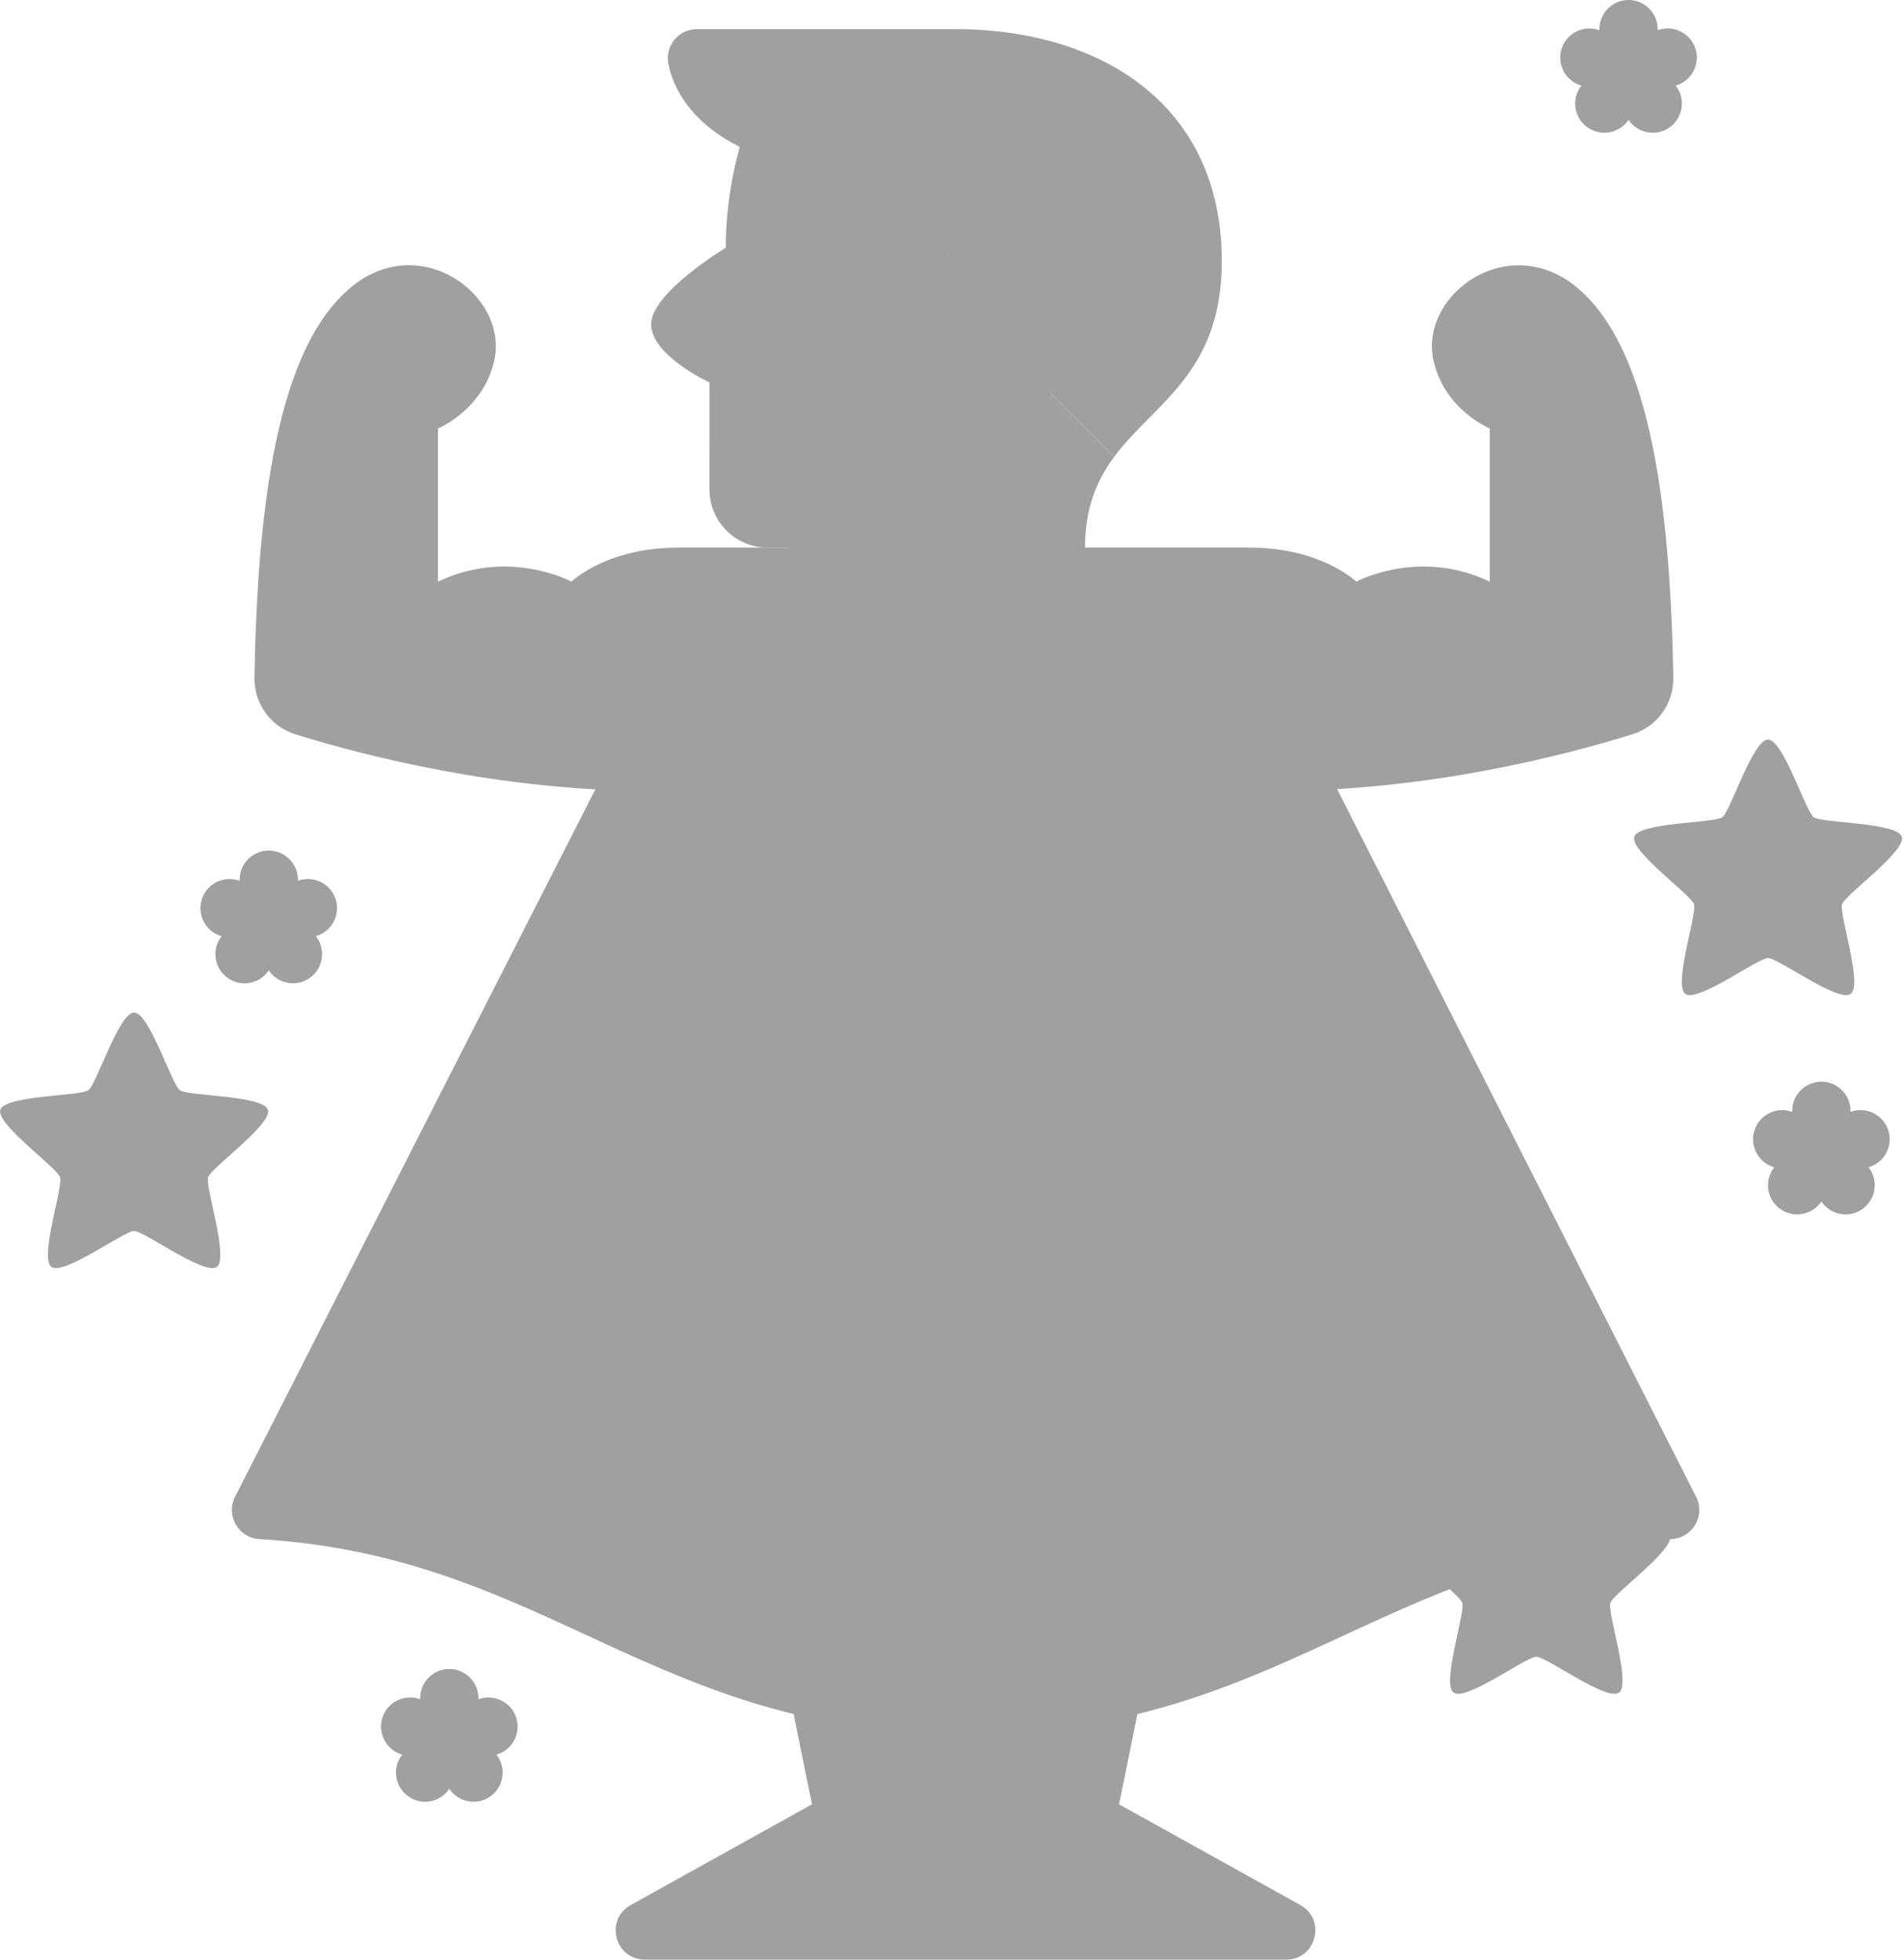 <svg width="68" height="70" viewBox="0 0 68 70" fill="none" xmlns="http://www.w3.org/2000/svg">
<path d="M44.65 23.586L34.483 22.203L24.316 22.199L9.044 52.191C18.605 54.39 24.825 60.56 34.483 60.56C44.142 60.56 50.816 53.579 59.922 53.579L44.65 23.586Z" fill="#A0A0A0"/>
<path d="M44.722 22.208L34.483 22.204V59.173C24.825 59.173 19.662 52.721 9.044 52.191L8.395 53.467C8.053 54.137 8.515 54.933 9.267 54.978C19.588 55.59 23.33 61.948 34.483 61.948C45.638 61.948 49.379 55.588 59.703 54.978C60.453 54.933 60.916 54.139 60.576 53.468L44.722 22.208ZM44.373 56.941C45.2 52.411 46.031 47.232 46.031 44.712C46.031 39.695 44.643 33.612 44.643 33.612C44.643 33.612 45.54 32.658 46.536 31.256L56.651 51.202C56.964 51.818 56.599 52.556 55.922 52.694C51.501 53.591 48.003 55.445 44.373 56.941Z" fill="#A0A0A0"/>
<path d="M6.448 43.654C6.76 43.427 6.148 41.623 6.229 41.376C6.277 41.226 7.187 39.089 7.187 39.089C6.809 39.048 6.512 39.006 6.424 38.943C6.129 38.728 5.333 36.169 4.79 36.169C4.247 36.169 3.451 38.728 3.156 38.943C2.86 39.158 0.18 39.124 0.013 39.64C-0.155 40.157 2.033 41.704 2.146 42.052C2.179 42.156 2.126 42.457 2.046 42.836C2.046 42.836 4.193 42.742 4.349 42.742C4.608 42.742 6.135 43.881 6.448 43.654Z" fill="#A0A0A0"/>
<path d="M9.567 39.64C9.449 39.277 8.086 39.186 7.187 39.089C6.493 39.848 5.558 40.7 5.521 40.816C5.459 41.006 5.93 42.395 5.689 42.569C5.449 42.744 4.274 41.867 4.074 41.867C3.954 41.867 2.934 42.439 2.046 42.836C1.859 43.721 1.53 45.033 1.837 45.256C2.277 45.575 4.424 43.973 4.79 43.973C5.155 43.973 7.303 45.575 7.743 45.256C8.182 44.937 7.321 42.399 7.434 42.052C7.547 41.704 9.735 40.157 9.567 39.64Z" fill="#A0A0A0"/>
<path d="M56.526 58.861C56.838 58.634 56.227 56.83 56.307 56.583C56.356 56.433 57.265 54.296 57.265 54.296C56.887 54.255 56.59 54.213 56.503 54.15C56.207 53.935 55.411 51.376 54.869 51.376C54.326 51.376 53.53 53.935 53.234 54.15C52.939 54.364 50.259 54.331 50.091 54.847C49.923 55.363 52.111 56.911 52.224 57.258C52.258 57.363 52.204 57.664 52.124 58.043C52.124 58.043 54.272 57.949 54.427 57.949C54.687 57.949 56.214 59.088 56.526 58.861Z" fill="#A0A0A0"/>
<path d="M59.646 54.847C59.528 54.483 58.165 54.393 57.265 54.296C56.572 55.055 55.637 55.907 55.599 56.022C55.538 56.213 56.008 57.601 55.768 57.776C55.528 57.95 54.352 57.074 54.152 57.074C54.033 57.074 53.013 57.646 52.124 58.043C51.938 58.928 51.608 60.239 51.916 60.463C52.355 60.782 54.503 59.18 54.868 59.18C55.234 59.18 57.382 60.782 57.821 60.463C58.26 60.144 57.4 57.606 57.513 57.258C57.626 56.911 59.814 55.363 59.646 54.847Z" fill="#A0A0A0"/>
<path d="M64.802 33.903C65.114 33.676 64.502 31.872 64.582 31.625C64.631 31.475 65.541 29.338 65.541 29.338C65.163 29.297 64.866 29.255 64.778 29.192C64.483 28.977 63.687 26.418 63.144 26.418C62.601 26.418 61.805 28.977 61.51 29.192C61.214 29.407 58.534 29.373 58.367 29.889C58.199 30.405 60.387 31.953 60.5 32.301C60.533 32.405 60.48 32.706 60.4 33.085C60.4 33.085 62.547 32.991 62.703 32.991C62.962 32.991 64.489 34.13 64.802 33.903Z" fill="#A0A0A0"/>
<path d="M67.921 29.889C67.803 29.525 66.44 29.435 65.541 29.338C64.847 30.097 63.912 30.949 63.875 31.064C63.813 31.255 64.284 32.643 64.043 32.818C63.803 32.992 62.628 32.116 62.428 32.116C62.308 32.116 61.288 32.688 60.4 33.085C60.213 33.97 59.884 35.282 60.191 35.505C60.631 35.824 62.779 34.222 63.144 34.222C63.509 34.222 65.657 35.824 66.097 35.505C66.536 35.186 65.675 32.648 65.788 32.3C65.901 31.953 68.089 30.405 67.921 29.889Z" fill="#A0A0A0"/>
<path d="M58.385 24.899C58.385 23.947 56.958 19.39 56.958 19.39L53.206 20.777C50.668 19.563 48.439 20.777 48.439 20.777C48.439 20.777 47.188 19.563 44.65 19.563C43.335 19.563 38.751 19.563 38.751 19.563L34.483 16.787L28.124 19.563C28.124 19.563 25.513 19.563 24.198 19.563C21.66 19.563 20.409 20.777 20.409 20.777C20.409 20.777 18.18 19.563 15.642 20.777L12.867 19.39L9.223 20.777C9.173 21.53 9.136 22.318 9.112 23.141C10.927 25.415 18.31 26.865 22.939 26.865L46.04 26.864C52.543 26.771 58.385 24.899 58.385 24.899Z" fill="#A0A0A0"/>
<path d="M55.435 9.722C53.154 8.749 50.731 10.83 51.197 12.884C51.597 14.651 53.206 15.305 53.206 15.305V20.777H56.958C56.958 12.957 56.958 11.204 55.435 9.722Z" fill="#A0A0A0"/>
<path d="M56.958 20.778C56.977 21.424 56.989 22.09 56.994 22.78C56.998 23.227 56.715 23.628 56.292 23.774C54.794 24.293 51.017 25.405 46.039 25.476L46.393 24.61C46.393 23.752 45.415 23.264 44.728 23.778C43.114 24.986 40.145 25.48 37.312 25.48H31.535C28.735 25.48 25.829 24.986 24.248 23.786C23.561 23.263 22.573 23.747 22.573 24.61L22.938 25.478C18.309 25.478 12.782 24.322 9.112 23.141C9.102 23.49 9.093 23.844 9.087 24.206C9.072 25.131 9.666 25.955 10.549 26.23C12.908 26.965 17.826 28.255 23.306 28.255H45.541C51.025 28.255 55.947 26.963 58.303 26.228C59.181 25.955 59.776 25.134 59.761 24.214C59.741 22.996 59.696 21.851 59.625 20.778L56.958 19.39V20.778H56.958Z" fill="#A0A0A0"/>
<path d="M14.254 14.612C14.254 14.612 16.952 13.372 16.952 10.531C15.945 9.427 14.108 8.961 12.542 10.256C10.595 11.865 9.576 15.417 9.222 20.777H12.866L14.254 14.612Z" fill="#A0A0A0"/>
<path d="M12.866 14.67V20.777H15.641V15.305C15.641 15.305 17.25 14.651 17.651 12.884C17.844 12.031 17.538 11.173 16.952 10.531C16.109 12.442 14.454 13.335 13.53 13.7C13.131 13.858 12.866 14.241 12.866 14.67Z" fill="#A0A0A0"/>
<path d="M59.625 20.777C59.271 15.417 58.253 11.865 56.305 10.256C56.022 10.021 55.73 9.848 55.435 9.722C56.246 12.001 56.81 15.714 56.958 20.777H59.625Z" fill="#A0A0A0"/>
<path d="M33.86 9.062C33.86 9.062 30.672 12.067 28.279 12.067C27.196 12.067 25.922 8.847 25.922 8.847C25.922 5.859 26.976 3.686 26.976 3.686H33.86V9.062H33.86Z" fill="#A0A0A0"/>
<path d="M40.431 13.98C41.933 12.495 42.941 10.725 42.941 8.357C42.941 6.912 42.332 4.708 41.451 3.644C39.669 1.873 36.986 1.04 34.129 1.04H24.891C24.235 1.04 23.741 1.641 23.87 2.284C24.355 4.704 27.554 6.527 31.332 5.766C31.79 5.673 32.253 5.907 32.465 6.323L33.86 9.062L33.356 9.884L40.431 13.98Z" fill="#A0A0A0"/>
<path d="M41.451 3.644C41.96 4.696 42.248 5.94 42.248 7.386C42.248 9.754 41.411 11.085 40.431 12.177C40.136 10.859 39.072 9.884 37.806 9.884C37.012 9.884 33.356 9.884 33.356 9.884L39.792 16.32C41.226 14.383 43.635 13.347 43.635 9.329C43.635 6.863 42.801 4.985 41.451 3.644Z" fill="#A0A0A0"/>
<path d="M33.355 9.884L27.419 19.563H30.215L34.483 21.686L38.751 19.563C38.751 18.123 39.183 17.14 39.791 16.319L33.355 9.884Z" fill="#A0A0A0"/>
<path d="M35.864 8.067C35.069 8.067 34.355 8.451 33.86 9.062C33.86 9.062 30.672 10.68 28.279 10.68C27.196 10.68 25.922 8.847 25.922 8.847C25.922 8.847 23.256 10.454 23.256 11.58C23.256 12.706 25.338 13.66 25.338 13.66V14.007L25.922 14.964L25.338 16.088V17.482C25.338 18.631 26.27 19.563 27.419 19.563C32.782 18.724 34.206 17.033 34.206 14.741C34.583 15.049 35.047 15.231 35.549 15.231C36.809 15.231 38.57 13.519 38.57 11.103C38.57 9.426 37.358 8.067 35.864 8.067Z" fill="#A0A0A0"/>
<path d="M42.924 27.36C41.245 27.96 39.285 28.11 37.431 28.11H31.535C28.081 28.11 24.256 27.59 22.573 24.61C22.573 28.528 27.098 32.779 27.098 32.779C27.098 32.779 26.852 33.86 26.566 35.486L25.997 39.38C25.829 40.852 25.71 42.411 25.71 43.88C25.71 46.191 26.409 50.74 27.163 54.973L34.483 61.517L41.803 54.973C41.803 54.973 41.868 46.335 41.868 43.88C41.868 38.863 40.48 31.808 40.48 31.808C40.48 31.808 42.563 29.724 42.924 27.36Z" fill="#A0A0A0"/>
<path d="M43.256 43.88C43.256 38.863 41.868 32.779 41.868 32.779C41.868 32.779 46.393 28.528 46.393 24.61C45.613 25.991 44.373 26.843 42.924 27.36C42.132 28.978 40.834 30.311 39.971 31.083C39.436 31.562 39.186 32.283 39.31 32.991C39.701 35.212 40.481 40.118 40.481 43.88C40.481 46.482 39.595 51.918 38.743 56.549H40.041L41.803 54.973C42.557 50.74 43.256 46.191 43.256 43.88Z" fill="#A0A0A0"/>
<path d="M38.743 64.542V56.549L34.483 58.742H33.096L31.708 57.313L27.163 54.973C28.045 59.927 29.002 64.45 29.002 64.45L24.009 67.225L31.708 68.613H46.066L38.743 64.542Z" fill="#A0A0A0"/>
<path d="M34.483 46.695C33.856 46.695 33.146 46.575 32.405 45.833H31.708V58.701L34.483 60.129V46.695Z" fill="#A0A0A0"/>
<path d="M46.441 68.05L39.964 64.45C39.964 64.45 40.921 59.927 41.803 54.973L38.742 56.549C38.167 59.672 37.607 62.429 37.344 63.702C37.252 64.148 37.46 64.601 37.858 64.822L40.544 66.315C40.982 66.558 40.809 67.225 40.308 67.225H34.483V58.742L31.708 57.313V66.184C31.708 66.759 31.242 67.225 30.667 67.225H24.009L22.525 68.05C21.587 68.571 21.957 70 23.031 70H45.935C47.009 70 47.379 68.572 46.441 68.05Z" fill="#A0A0A0"/>
<path d="M29.741 36.836L26.566 35.486C26.373 36.589 26.162 37.943 25.998 39.38L28.936 40.595C29.622 40.878 30.375 40.374 30.375 39.633V37.793C30.375 37.376 30.125 36.999 29.741 36.836Z" fill="#A0A0A0"/>
<path d="M38.591 37.797V39.639C38.591 40.379 39.342 40.882 40.026 40.602L40.318 40.483C41.148 39.089 40.902 37.181 39.872 36.567L39.229 36.837C38.843 36.999 38.591 37.378 38.591 37.797Z" fill="#A0A0A0"/>
<path d="M39.873 36.567C40.042 37.789 40.204 39.138 40.318 40.483L42.971 39.397C42.807 37.961 42.596 36.609 42.403 35.505L39.873 36.567Z" fill="#A0A0A0"/>
<path d="M36.293 29.86C36.634 29.613 35.967 27.642 36.054 27.372C36.108 27.208 37.101 24.875 37.101 24.875C36.688 24.83 36.364 24.784 36.268 24.715C35.945 24.48 35.076 21.686 34.483 21.686C33.89 21.686 33.021 24.48 32.698 24.715C32.375 24.95 29.449 24.913 29.265 25.477C29.082 26.041 31.471 27.731 31.595 28.11C31.632 28.224 31.573 28.553 31.486 28.967C31.486 28.967 33.831 28.864 34.001 28.864C34.285 28.864 35.952 30.108 36.293 29.86Z" fill="#A0A0A0"/>
<path d="M39.701 25.477C39.572 25.079 38.083 24.98 37.101 24.875C36.343 25.703 35.322 26.634 35.281 26.76C35.214 26.968 35.728 28.485 35.465 28.675C35.203 28.866 33.92 27.908 33.701 27.908C33.571 27.908 32.457 28.533 31.486 28.967C31.283 29.934 30.923 31.366 31.259 31.61C31.738 31.959 34.084 30.209 34.483 30.209C34.883 30.209 37.228 31.959 37.708 31.61C38.188 31.262 37.248 28.49 37.371 28.11C37.495 27.731 39.884 26.041 39.701 25.477Z" fill="#A0A0A0"/>
<path d="M25.337 16.088V14.007C26.546 14.007 27.648 13.519 27.944 13.27C28.384 12.9 29.04 12.956 29.41 13.396C29.78 13.835 29.724 14.492 29.284 14.862C28.561 15.471 26.973 16.088 25.337 16.088Z" fill="#A0A0A0"/>
<path d="M34.483 47.735C33.776 47.735 32.715 47.614 31.669 46.569C31.263 46.163 31.263 45.504 31.669 45.097C32.075 44.691 32.734 44.691 33.141 45.097C33.604 45.561 33.998 45.654 34.483 45.654C34.968 45.654 35.361 45.561 35.825 45.097C36.232 44.691 36.89 44.691 37.297 45.097C37.703 45.504 37.703 46.163 37.297 46.569C36.251 47.614 35.19 47.735 34.483 47.735Z" fill="#A0A0A0"/>
<path d="M10.463 35.124C10.142 35.124 9.824 34.976 9.621 34.696L9.598 34.665L9.576 34.696C9.238 35.16 8.587 35.264 8.122 34.926C7.657 34.588 7.554 33.937 7.892 33.472L7.915 33.441L7.878 33.429C7.331 33.252 7.032 32.665 7.21 32.118C7.387 31.572 7.974 31.272 8.521 31.45L8.558 31.462V31.423C8.558 30.849 9.023 30.383 9.598 30.383C10.173 30.383 10.639 30.849 10.639 31.423V31.462L10.675 31.45C11.222 31.272 11.809 31.571 11.986 32.118C12.164 32.665 11.865 33.252 11.318 33.429L11.282 33.441L11.304 33.472C11.642 33.937 11.539 34.588 11.074 34.926C10.89 35.06 10.676 35.124 10.463 35.124Z" fill="#A0A0A0"/>
<path d="M59.027 4.742C58.705 4.742 58.387 4.593 58.184 4.313L58.161 4.282L58.139 4.313C57.801 4.778 57.15 4.881 56.685 4.543C56.22 4.205 56.117 3.554 56.455 3.089L56.478 3.058L56.441 3.047C55.895 2.869 55.596 2.282 55.773 1.735C55.951 1.188 56.538 0.889 57.084 1.067L57.121 1.079V1.041C57.121 0.466 57.587 0 58.161 0C58.736 0 59.202 0.466 59.202 1.041V1.079L59.239 1.067C59.784 0.889 60.372 1.188 60.55 1.735C60.727 2.282 60.428 2.869 59.882 3.047L59.845 3.058L59.868 3.089C60.206 3.554 60.103 4.205 59.638 4.543C59.453 4.677 59.239 4.742 59.027 4.742Z" fill="#A0A0A0"/>
<path d="M65.915 43.38C65.593 43.38 65.276 43.231 65.072 42.951L65.049 42.92L65.027 42.951C64.689 43.416 64.038 43.519 63.573 43.181C63.108 42.843 63.005 42.193 63.343 41.727L63.366 41.697L63.329 41.685C62.782 41.507 62.483 40.92 62.661 40.373C62.839 39.827 63.426 39.528 63.972 39.705L64.009 39.717V39.679C64.009 39.104 64.475 38.638 65.049 38.638C65.624 38.638 66.09 39.104 66.09 39.679V39.717L66.126 39.705C66.673 39.528 67.26 39.827 67.438 40.373C67.615 40.92 67.316 41.507 66.769 41.685L66.733 41.697L66.756 41.727C67.094 42.192 66.991 42.843 66.525 43.181C66.341 43.315 66.127 43.38 65.915 43.38Z" fill="#A0A0A0"/>
<path d="M15.182 64.36C14.97 64.36 14.756 64.295 14.571 64.161C14.106 63.823 14.003 63.172 14.341 62.708L14.363 62.677L14.327 62.665C13.78 62.487 13.481 61.9 13.659 61.353C13.836 60.807 14.423 60.507 14.97 60.685L15.006 60.697V60.659C15.006 60.084 15.472 59.618 16.047 59.618C16.621 59.618 17.087 60.084 17.087 60.659V60.697L17.124 60.685C17.67 60.508 18.257 60.807 18.435 61.353C18.613 61.9 18.313 62.487 17.767 62.665L17.73 62.677L17.753 62.708C18.091 63.173 17.988 63.823 17.523 64.161C17.058 64.499 16.407 64.396 16.069 63.931L16.047 63.9L16.024 63.931C15.821 64.211 15.503 64.36 15.182 64.36Z" fill="#A0A0A0"/>
</svg>
